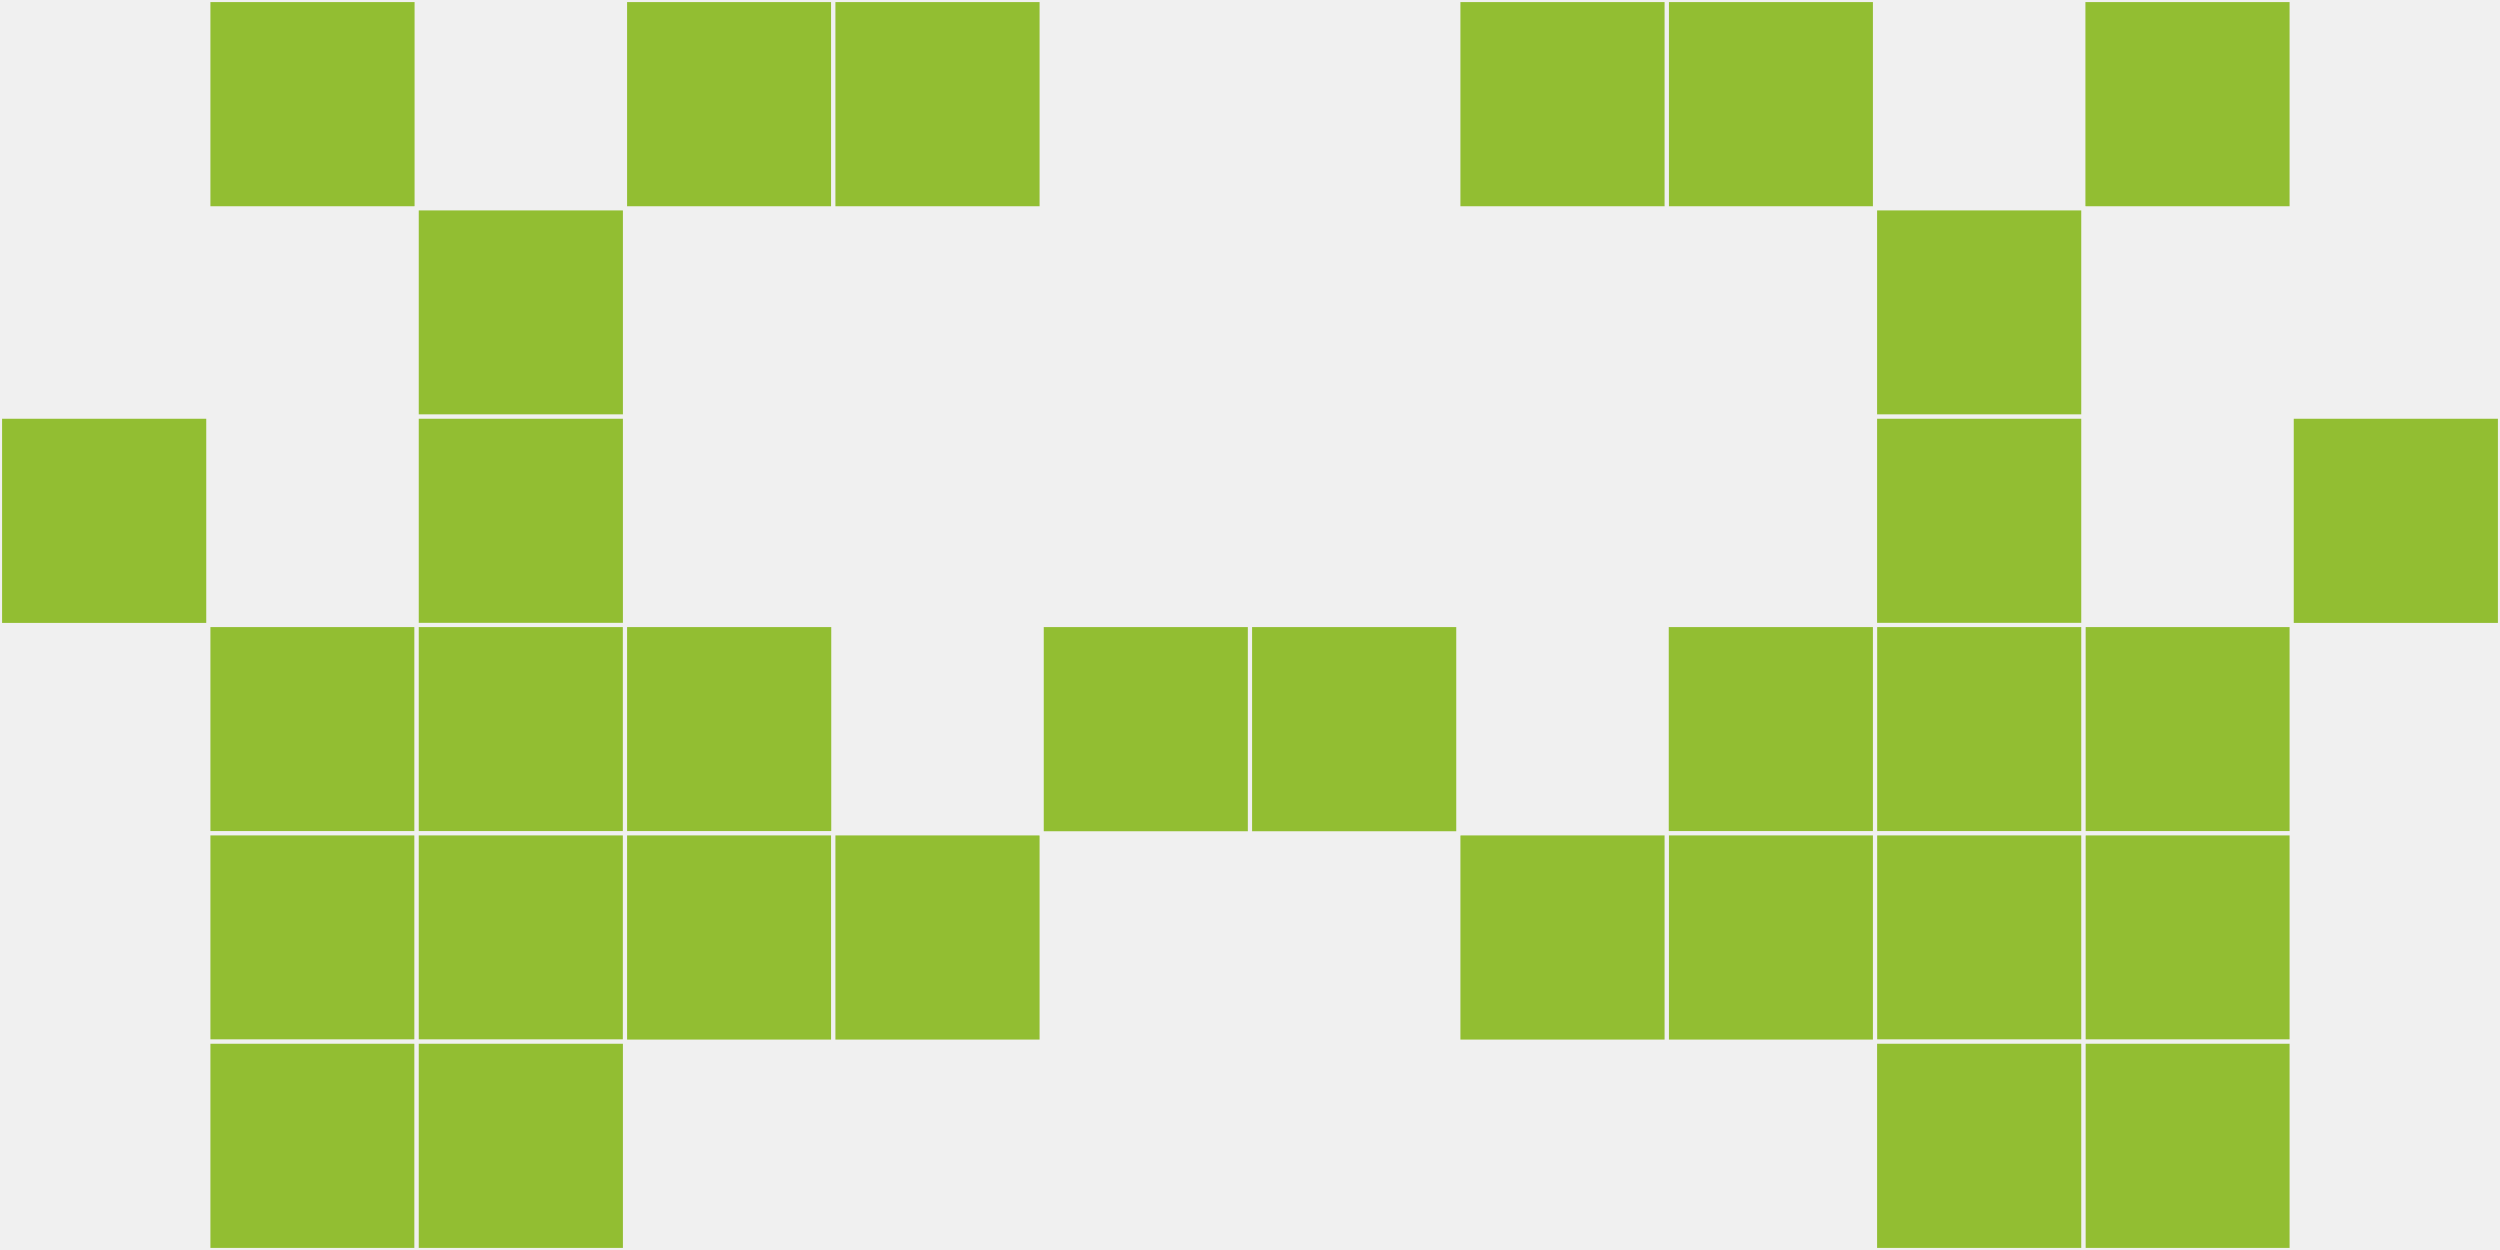 <?xml version="1.0"?>
    <svg width="12" height="6"
        viewBox="0 0 12 6"
        viewport-fill="red"
        xmlns="http://www.w3.org/2000/svg">
    <rect x="0" y="0" width="12" height="6" fill="#f0f0f0"/>
    <rect x="0" y="2" width="1" height="1" fill="#92be32" stroke="#f0f0f0" stroke-width="0.02"/><rect x="11" y="2" width="1" height="1" fill="#92be32" stroke="#f0f0f0" stroke-width="0.02"/><rect x="1" y="0" width="1" height="1" fill="#92be32" stroke="#f0f0f0" stroke-width="0.02"/><rect x="10" y="0" width="1" height="1" fill="#92be32" stroke="#f0f0f0" stroke-width="0.02"/><rect x="1" y="3" width="1" height="1" fill="#92be32" stroke="#f0f0f0" stroke-width="0.02"/><rect x="10" y="3" width="1" height="1" fill="#92be32" stroke="#f0f0f0" stroke-width="0.02"/><rect x="1" y="4" width="1" height="1" fill="#92be32" stroke="#f0f0f0" stroke-width="0.02"/><rect x="10" y="4" width="1" height="1" fill="#92be32" stroke="#f0f0f0" stroke-width="0.02"/><rect x="1" y="5" width="1" height="1" fill="#92be32" stroke="#f0f0f0" stroke-width="0.02"/><rect x="10" y="5" width="1" height="1" fill="#92be32" stroke="#f0f0f0" stroke-width="0.02"/><rect x="2" y="1" width="1" height="1" fill="#92be32" stroke="#f0f0f0" stroke-width="0.02"/><rect x="9" y="1" width="1" height="1" fill="#92be32" stroke="#f0f0f0" stroke-width="0.02"/><rect x="2" y="2" width="1" height="1" fill="#92be32" stroke="#f0f0f0" stroke-width="0.02"/><rect x="9" y="2" width="1" height="1" fill="#92be32" stroke="#f0f0f0" stroke-width="0.02"/><rect x="2" y="3" width="1" height="1" fill="#92be32" stroke="#f0f0f0" stroke-width="0.02"/><rect x="9" y="3" width="1" height="1" fill="#92be32" stroke="#f0f0f0" stroke-width="0.02"/><rect x="2" y="4" width="1" height="1" fill="#92be32" stroke="#f0f0f0" stroke-width="0.02"/><rect x="9" y="4" width="1" height="1" fill="#92be32" stroke="#f0f0f0" stroke-width="0.02"/><rect x="2" y="5" width="1" height="1" fill="#92be32" stroke="#f0f0f0" stroke-width="0.02"/><rect x="9" y="5" width="1" height="1" fill="#92be32" stroke="#f0f0f0" stroke-width="0.02"/><rect x="3" y="0" width="1" height="1" fill="#92be32" stroke="#f0f0f0" stroke-width="0.02"/><rect x="8" y="0" width="1" height="1" fill="#92be32" stroke="#f0f0f0" stroke-width="0.02"/><rect x="3" y="3" width="1" height="1" fill="#92be32" stroke="#f0f0f0" stroke-width="0.02"/><rect x="8" y="3" width="1" height="1" fill="#92be32" stroke="#f0f0f0" stroke-width="0.02"/><rect x="3" y="4" width="1" height="1" fill="#92be32" stroke="#f0f0f0" stroke-width="0.02"/><rect x="8" y="4" width="1" height="1" fill="#92be32" stroke="#f0f0f0" stroke-width="0.02"/><rect x="4" y="0" width="1" height="1" fill="#92be32" stroke="#f0f0f0" stroke-width="0.02"/><rect x="7" y="0" width="1" height="1" fill="#92be32" stroke="#f0f0f0" stroke-width="0.02"/><rect x="4" y="4" width="1" height="1" fill="#92be32" stroke="#f0f0f0" stroke-width="0.02"/><rect x="7" y="4" width="1" height="1" fill="#92be32" stroke="#f0f0f0" stroke-width="0.02"/><rect x="5" y="3" width="1" height="1" fill="#92be32" stroke="#f0f0f0" stroke-width="0.02"/><rect x="6" y="3" width="1" height="1" fill="#92be32" stroke="#f0f0f0" stroke-width="0.02"/>
    </svg>